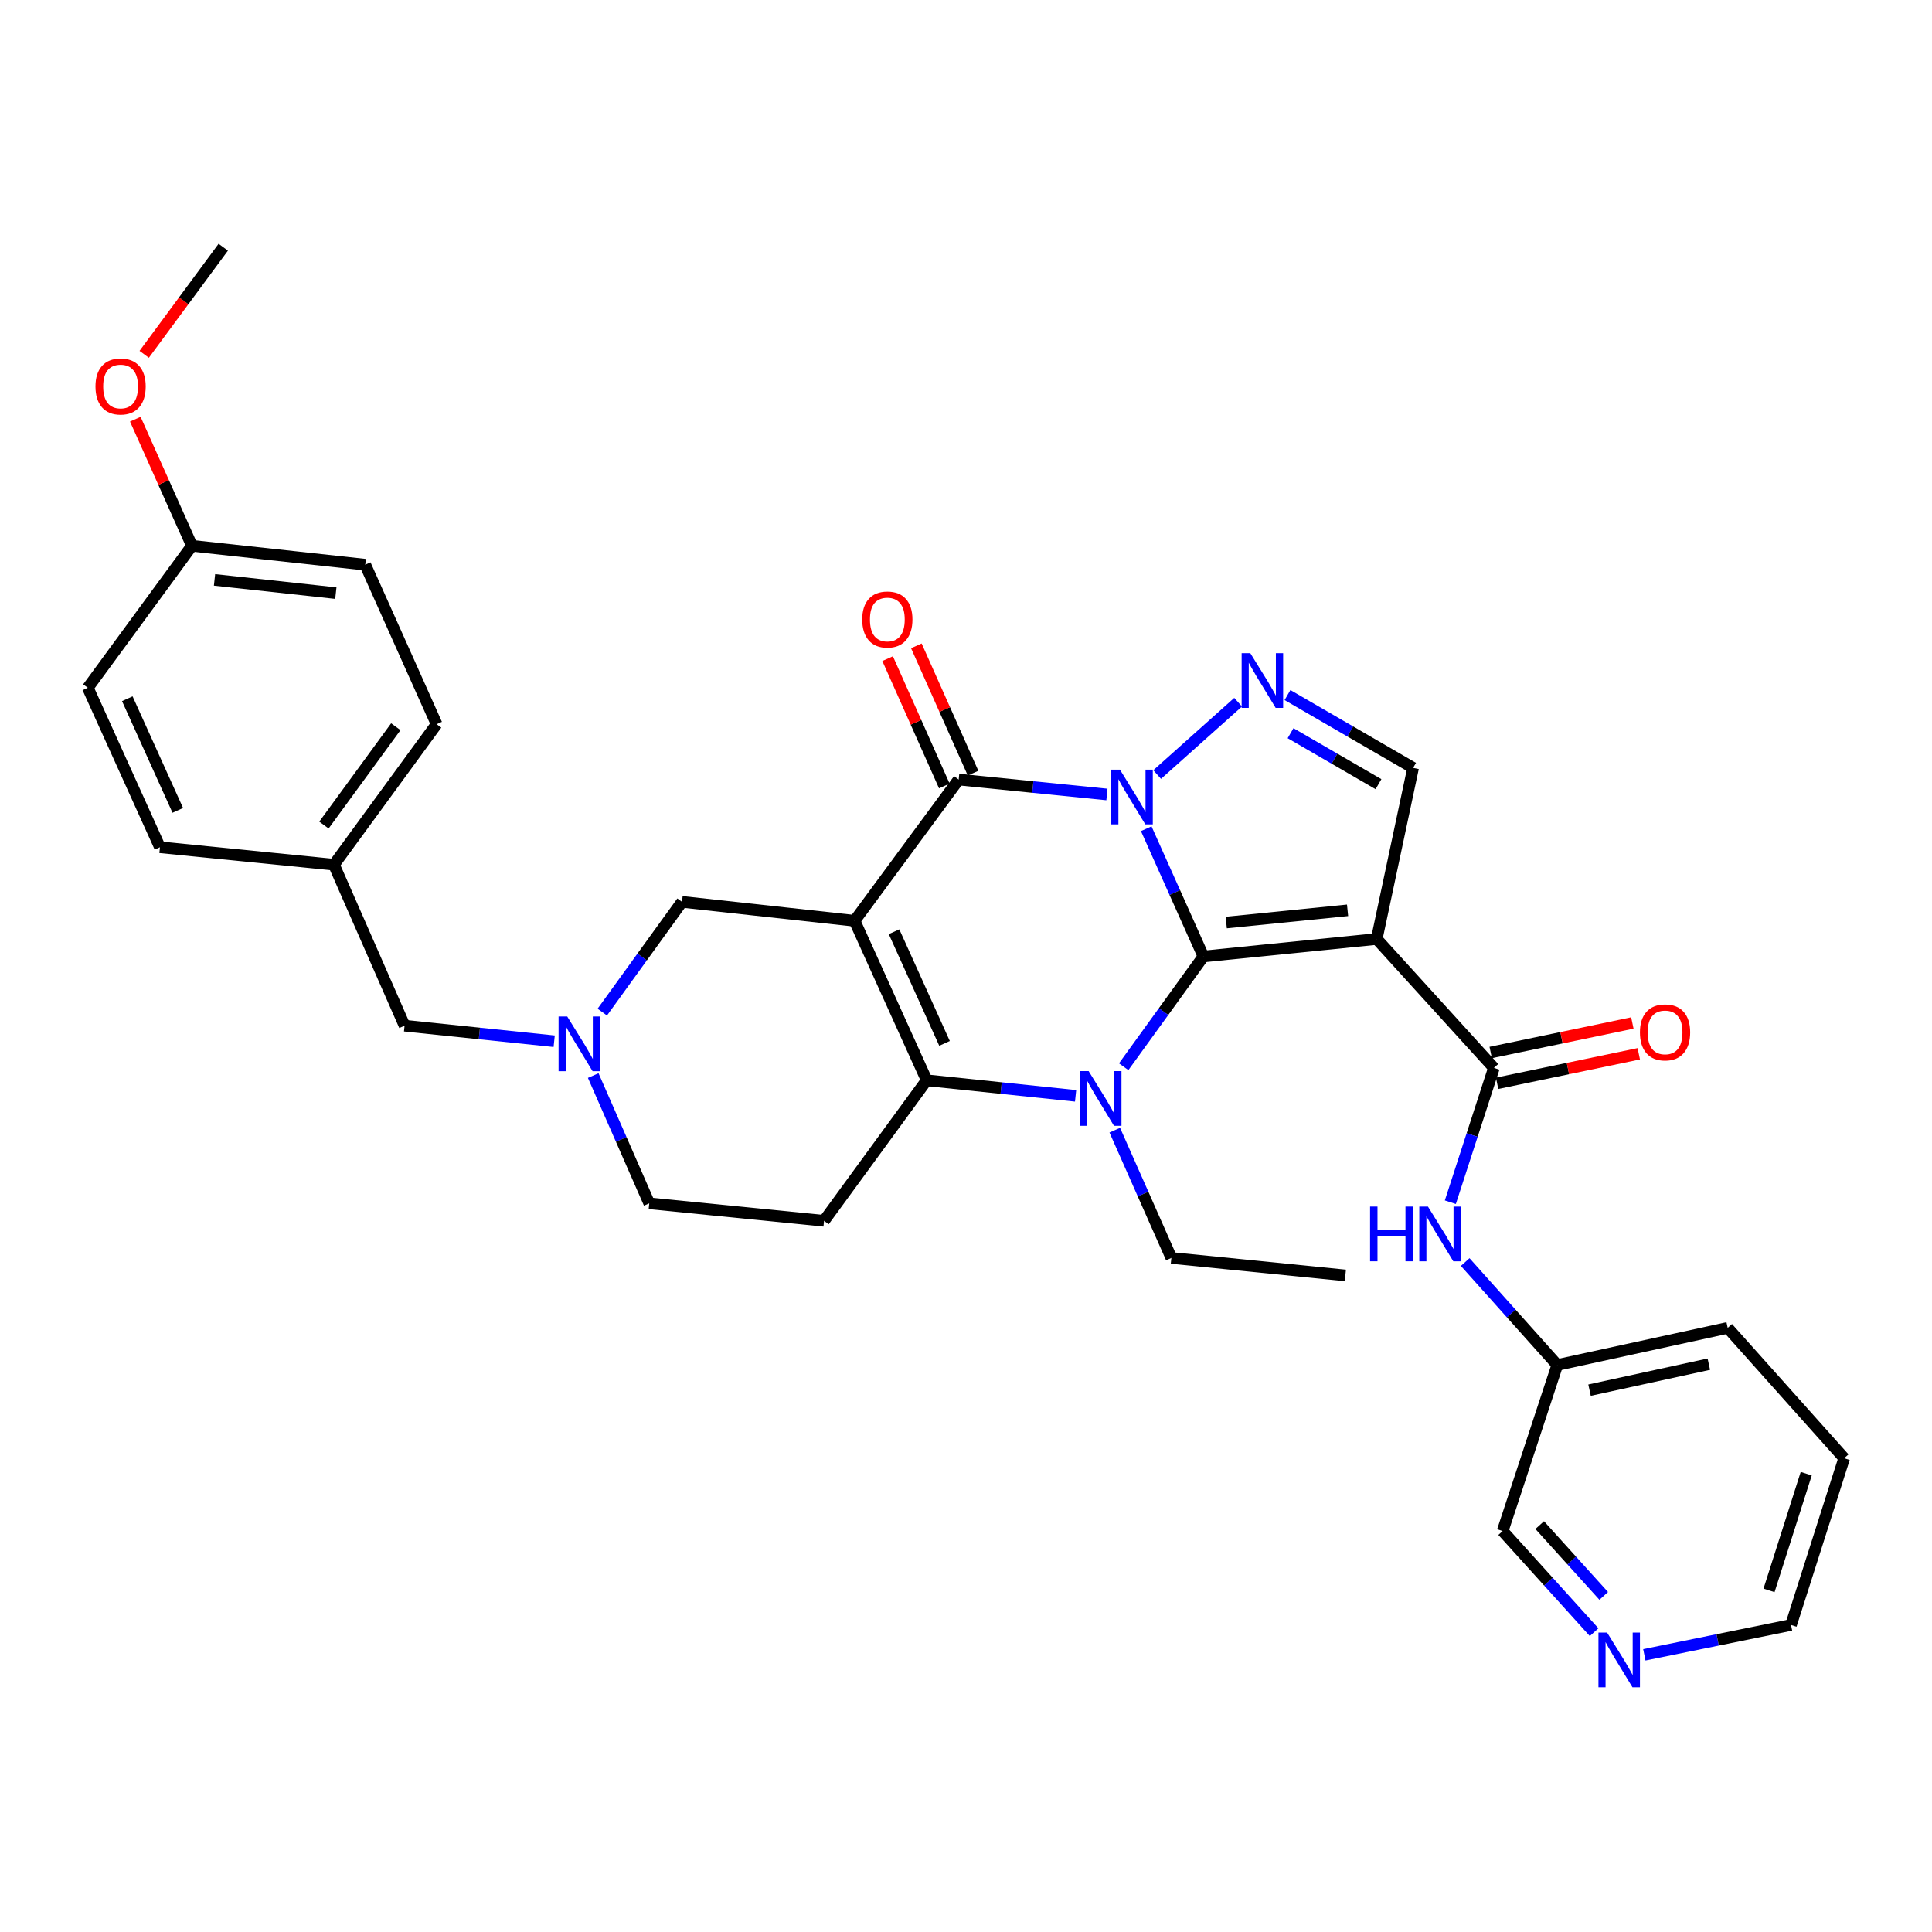<?xml version='1.0' encoding='iso-8859-1'?>
<svg version='1.1' baseProfile='full'
              xmlns='http://www.w3.org/2000/svg'
                      xmlns:rdkit='http://www.rdkit.org/xml'
                      xmlns:xlink='http://www.w3.org/1999/xlink'
                  xml:space='preserve'
width='1000px' height='1000px' viewBox='0 0 1000 1000'>
<!-- END OF HEADER -->
<rect style='opacity:1.0;fill:#FFFFFF;stroke:none' width='1000' height='1000' x='0' y='0'> </rect>
<path class='bond-0' d='M 593.291,428.946 L 608.087,462.005' style='fill:none;fill-rule:evenodd;stroke:#0000FF;stroke-width:6px;stroke-linecap:butt;stroke-linejoin:miter;stroke-opacity:1' />
<path class='bond-0' d='M 608.087,462.005 L 622.883,495.065' style='fill:none;fill-rule:evenodd;stroke:#000000;stroke-width:6px;stroke-linecap:butt;stroke-linejoin:miter;stroke-opacity:1' />
<path class='bond-3' d='M 572.947,411.218 L 534.583,407.358' style='fill:none;fill-rule:evenodd;stroke:#0000FF;stroke-width:6px;stroke-linecap:butt;stroke-linejoin:miter;stroke-opacity:1' />
<path class='bond-3' d='M 534.583,407.358 L 496.219,403.498' style='fill:none;fill-rule:evenodd;stroke:#000000;stroke-width:6px;stroke-linecap:butt;stroke-linejoin:miter;stroke-opacity:1' />
<path class='bond-6' d='M 598.943,400.905 L 640.845,363.458' style='fill:none;fill-rule:evenodd;stroke:#0000FF;stroke-width:6px;stroke-linecap:butt;stroke-linejoin:miter;stroke-opacity:1' />
<path class='bond-2' d='M 622.883,495.065 L 602.248,523.599' style='fill:none;fill-rule:evenodd;stroke:#000000;stroke-width:6px;stroke-linecap:butt;stroke-linejoin:miter;stroke-opacity:1' />
<path class='bond-2' d='M 602.248,523.599 L 581.612,552.132' style='fill:none;fill-rule:evenodd;stroke:#0000FF;stroke-width:6px;stroke-linecap:butt;stroke-linejoin:miter;stroke-opacity:1' />
<path class='bond-4' d='M 622.883,495.065 L 712.587,486.02' style='fill:none;fill-rule:evenodd;stroke:#000000;stroke-width:6px;stroke-linecap:butt;stroke-linejoin:miter;stroke-opacity:1' />
<path class='bond-4' d='M 634.705,477.509 L 697.498,471.177' style='fill:none;fill-rule:evenodd;stroke:#000000;stroke-width:6px;stroke-linecap:butt;stroke-linejoin:miter;stroke-opacity:1' />
<path class='bond-1' d='M 442.326,476.603 L 496.219,403.498' style='fill:none;fill-rule:evenodd;stroke:#000000;stroke-width:6px;stroke-linecap:butt;stroke-linejoin:miter;stroke-opacity:1' />
<path class='bond-5' d='M 442.326,476.603 L 479.657,559.144' style='fill:none;fill-rule:evenodd;stroke:#000000;stroke-width:6px;stroke-linecap:butt;stroke-linejoin:miter;stroke-opacity:1' />
<path class='bond-5' d='M 462.761,482.275 L 488.892,540.053' style='fill:none;fill-rule:evenodd;stroke:#000000;stroke-width:6px;stroke-linecap:butt;stroke-linejoin:miter;stroke-opacity:1' />
<path class='bond-11' d='M 442.326,476.603 L 353.011,466.798' style='fill:none;fill-rule:evenodd;stroke:#000000;stroke-width:6px;stroke-linecap:butt;stroke-linejoin:miter;stroke-opacity:1' />
<path class='bond-18' d='M 577.003,584.977 L 591.648,618.043' style='fill:none;fill-rule:evenodd;stroke:#0000FF;stroke-width:6px;stroke-linecap:butt;stroke-linejoin:miter;stroke-opacity:1' />
<path class='bond-18' d='M 591.648,618.043 L 606.294,651.109' style='fill:none;fill-rule:evenodd;stroke:#000000;stroke-width:6px;stroke-linecap:butt;stroke-linejoin:miter;stroke-opacity:1' />
<path class='bond-34' d='M 556.728,567.2 L 518.192,563.172' style='fill:none;fill-rule:evenodd;stroke:#0000FF;stroke-width:6px;stroke-linecap:butt;stroke-linejoin:miter;stroke-opacity:1' />
<path class='bond-34' d='M 518.192,563.172 L 479.657,559.144' style='fill:none;fill-rule:evenodd;stroke:#000000;stroke-width:6px;stroke-linecap:butt;stroke-linejoin:miter;stroke-opacity:1' />
<path class='bond-13' d='M 503.656,400.186 L 488.981,367.236' style='fill:none;fill-rule:evenodd;stroke:#000000;stroke-width:6px;stroke-linecap:butt;stroke-linejoin:miter;stroke-opacity:1' />
<path class='bond-13' d='M 488.981,367.236 L 474.307,334.286' style='fill:none;fill-rule:evenodd;stroke:#FF0000;stroke-width:6px;stroke-linecap:butt;stroke-linejoin:miter;stroke-opacity:1' />
<path class='bond-13' d='M 488.782,406.81 L 474.108,373.86' style='fill:none;fill-rule:evenodd;stroke:#000000;stroke-width:6px;stroke-linecap:butt;stroke-linejoin:miter;stroke-opacity:1' />
<path class='bond-13' d='M 474.108,373.86 L 459.434,340.91' style='fill:none;fill-rule:evenodd;stroke:#FF0000;stroke-width:6px;stroke-linecap:butt;stroke-linejoin:miter;stroke-opacity:1' />
<path class='bond-7' d='M 712.587,486.02 L 773.246,552.739' style='fill:none;fill-rule:evenodd;stroke:#000000;stroke-width:6px;stroke-linecap:butt;stroke-linejoin:miter;stroke-opacity:1' />
<path class='bond-33' d='M 712.587,486.02 L 731.42,397.455' style='fill:none;fill-rule:evenodd;stroke:#000000;stroke-width:6px;stroke-linecap:butt;stroke-linejoin:miter;stroke-opacity:1' />
<path class='bond-9' d='M 479.657,559.144 L 426.523,631.887' style='fill:none;fill-rule:evenodd;stroke:#000000;stroke-width:6px;stroke-linecap:butt;stroke-linejoin:miter;stroke-opacity:1' />
<path class='bond-8' d='M 666.406,359.761 L 698.913,378.608' style='fill:none;fill-rule:evenodd;stroke:#0000FF;stroke-width:6px;stroke-linecap:butt;stroke-linejoin:miter;stroke-opacity:1' />
<path class='bond-8' d='M 698.913,378.608 L 731.42,397.455' style='fill:none;fill-rule:evenodd;stroke:#000000;stroke-width:6px;stroke-linecap:butt;stroke-linejoin:miter;stroke-opacity:1' />
<path class='bond-8' d='M 667.992,379.501 L 690.746,392.694' style='fill:none;fill-rule:evenodd;stroke:#0000FF;stroke-width:6px;stroke-linecap:butt;stroke-linejoin:miter;stroke-opacity:1' />
<path class='bond-8' d='M 690.746,392.694 L 713.501,405.887' style='fill:none;fill-rule:evenodd;stroke:#000000;stroke-width:6px;stroke-linecap:butt;stroke-linejoin:miter;stroke-opacity:1' />
<path class='bond-12' d='M 773.246,552.739 L 761.97,587.501' style='fill:none;fill-rule:evenodd;stroke:#000000;stroke-width:6px;stroke-linecap:butt;stroke-linejoin:miter;stroke-opacity:1' />
<path class='bond-12' d='M 761.97,587.501 L 750.694,622.262' style='fill:none;fill-rule:evenodd;stroke:#0000FF;stroke-width:6px;stroke-linecap:butt;stroke-linejoin:miter;stroke-opacity:1' />
<path class='bond-14' d='M 774.907,560.709 L 811.568,553.068' style='fill:none;fill-rule:evenodd;stroke:#000000;stroke-width:6px;stroke-linecap:butt;stroke-linejoin:miter;stroke-opacity:1' />
<path class='bond-14' d='M 811.568,553.068 L 848.228,545.428' style='fill:none;fill-rule:evenodd;stroke:#FF0000;stroke-width:6px;stroke-linecap:butt;stroke-linejoin:miter;stroke-opacity:1' />
<path class='bond-14' d='M 771.585,544.77 L 808.246,537.129' style='fill:none;fill-rule:evenodd;stroke:#000000;stroke-width:6px;stroke-linecap:butt;stroke-linejoin:miter;stroke-opacity:1' />
<path class='bond-14' d='M 808.246,537.129 L 844.906,529.489' style='fill:none;fill-rule:evenodd;stroke:#FF0000;stroke-width:6px;stroke-linecap:butt;stroke-linejoin:miter;stroke-opacity:1' />
<path class='bond-35' d='M 426.523,631.887 L 336.05,622.842' style='fill:none;fill-rule:evenodd;stroke:#000000;stroke-width:6px;stroke-linecap:butt;stroke-linejoin:miter;stroke-opacity:1' />
<path class='bond-10' d='M 311.74,523.865 L 332.375,495.332' style='fill:none;fill-rule:evenodd;stroke:#0000FF;stroke-width:6px;stroke-linecap:butt;stroke-linejoin:miter;stroke-opacity:1' />
<path class='bond-10' d='M 332.375,495.332 L 353.011,466.798' style='fill:none;fill-rule:evenodd;stroke:#000000;stroke-width:6px;stroke-linecap:butt;stroke-linejoin:miter;stroke-opacity:1' />
<path class='bond-15' d='M 307.055,556.706 L 321.553,589.774' style='fill:none;fill-rule:evenodd;stroke:#0000FF;stroke-width:6px;stroke-linecap:butt;stroke-linejoin:miter;stroke-opacity:1' />
<path class='bond-15' d='M 321.553,589.774 L 336.05,622.842' style='fill:none;fill-rule:evenodd;stroke:#000000;stroke-width:6px;stroke-linecap:butt;stroke-linejoin:miter;stroke-opacity:1' />
<path class='bond-17' d='M 286.846,538.941 L 248.125,534.918' style='fill:none;fill-rule:evenodd;stroke:#0000FF;stroke-width:6px;stroke-linecap:butt;stroke-linejoin:miter;stroke-opacity:1' />
<path class='bond-17' d='M 248.125,534.918 L 209.404,530.894' style='fill:none;fill-rule:evenodd;stroke:#000000;stroke-width:6px;stroke-linecap:butt;stroke-linejoin:miter;stroke-opacity:1' />
<path class='bond-19' d='M 758.384,653.231 L 782.214,679.872' style='fill:none;fill-rule:evenodd;stroke:#0000FF;stroke-width:6px;stroke-linecap:butt;stroke-linejoin:miter;stroke-opacity:1' />
<path class='bond-19' d='M 782.214,679.872 L 806.045,706.513' style='fill:none;fill-rule:evenodd;stroke:#000000;stroke-width:6px;stroke-linecap:butt;stroke-linejoin:miter;stroke-opacity:1' />
<path class='bond-16' d='M 825.105,844.808 L 801.437,818.631' style='fill:none;fill-rule:evenodd;stroke:#0000FF;stroke-width:6px;stroke-linecap:butt;stroke-linejoin:miter;stroke-opacity:1' />
<path class='bond-16' d='M 801.437,818.631 L 777.769,792.454' style='fill:none;fill-rule:evenodd;stroke:#000000;stroke-width:6px;stroke-linecap:butt;stroke-linejoin:miter;stroke-opacity:1' />
<path class='bond-16' d='M 830.082,826.035 L 813.514,807.711' style='fill:none;fill-rule:evenodd;stroke:#0000FF;stroke-width:6px;stroke-linecap:butt;stroke-linejoin:miter;stroke-opacity:1' />
<path class='bond-16' d='M 813.514,807.711 L 796.947,789.388' style='fill:none;fill-rule:evenodd;stroke:#000000;stroke-width:6px;stroke-linecap:butt;stroke-linejoin:miter;stroke-opacity:1' />
<path class='bond-37' d='M 851.103,856.526 L 889.066,848.8' style='fill:none;fill-rule:evenodd;stroke:#0000FF;stroke-width:6px;stroke-linecap:butt;stroke-linejoin:miter;stroke-opacity:1' />
<path class='bond-37' d='M 889.066,848.8 L 927.029,841.074' style='fill:none;fill-rule:evenodd;stroke:#000000;stroke-width:6px;stroke-linecap:butt;stroke-linejoin:miter;stroke-opacity:1' />
<path class='bond-20' d='M 209.404,530.894 L 172.842,447.567' style='fill:none;fill-rule:evenodd;stroke:#000000;stroke-width:6px;stroke-linecap:butt;stroke-linejoin:miter;stroke-opacity:1' />
<path class='bond-31' d='M 606.294,651.109 L 696.36,660.155' style='fill:none;fill-rule:evenodd;stroke:#000000;stroke-width:6px;stroke-linecap:butt;stroke-linejoin:miter;stroke-opacity:1' />
<path class='bond-27' d='M 806.045,706.513 L 777.769,792.454' style='fill:none;fill-rule:evenodd;stroke:#000000;stroke-width:6px;stroke-linecap:butt;stroke-linejoin:miter;stroke-opacity:1' />
<path class='bond-29' d='M 806.045,706.513 L 894.248,687.3' style='fill:none;fill-rule:evenodd;stroke:#000000;stroke-width:6px;stroke-linecap:butt;stroke-linejoin:miter;stroke-opacity:1' />
<path class='bond-29' d='M 822.741,719.54 L 884.483,706.091' style='fill:none;fill-rule:evenodd;stroke:#000000;stroke-width:6px;stroke-linecap:butt;stroke-linejoin:miter;stroke-opacity:1' />
<path class='bond-22' d='M 172.842,447.567 L 82.785,438.54' style='fill:none;fill-rule:evenodd;stroke:#000000;stroke-width:6px;stroke-linecap:butt;stroke-linejoin:miter;stroke-opacity:1' />
<path class='bond-23' d='M 172.842,447.567 L 225.994,374.841' style='fill:none;fill-rule:evenodd;stroke:#000000;stroke-width:6px;stroke-linecap:butt;stroke-linejoin:miter;stroke-opacity:1' />
<path class='bond-23' d='M 167.67,427.051 L 204.876,376.143' style='fill:none;fill-rule:evenodd;stroke:#000000;stroke-width:6px;stroke-linecap:butt;stroke-linejoin:miter;stroke-opacity:1' />
<path class='bond-21' d='M 99.348,282.496 L 189.052,292.283' style='fill:none;fill-rule:evenodd;stroke:#000000;stroke-width:6px;stroke-linecap:butt;stroke-linejoin:miter;stroke-opacity:1' />
<path class='bond-21' d='M 111.037,300.15 L 173.83,307.001' style='fill:none;fill-rule:evenodd;stroke:#000000;stroke-width:6px;stroke-linecap:butt;stroke-linejoin:miter;stroke-opacity:1' />
<path class='bond-26' d='M 99.348,282.496 L 84.689,249.736' style='fill:none;fill-rule:evenodd;stroke:#000000;stroke-width:6px;stroke-linecap:butt;stroke-linejoin:miter;stroke-opacity:1' />
<path class='bond-26' d='M 84.689,249.736 L 70.031,216.976' style='fill:none;fill-rule:evenodd;stroke:#FF0000;stroke-width:6px;stroke-linecap:butt;stroke-linejoin:miter;stroke-opacity:1' />
<path class='bond-36' d='M 99.348,282.496 L 45.455,355.991' style='fill:none;fill-rule:evenodd;stroke:#000000;stroke-width:6px;stroke-linecap:butt;stroke-linejoin:miter;stroke-opacity:1' />
<path class='bond-24' d='M 82.785,438.54 L 45.455,355.991' style='fill:none;fill-rule:evenodd;stroke:#000000;stroke-width:6px;stroke-linecap:butt;stroke-linejoin:miter;stroke-opacity:1' />
<path class='bond-24' d='M 92.021,419.449 L 65.89,361.664' style='fill:none;fill-rule:evenodd;stroke:#000000;stroke-width:6px;stroke-linecap:butt;stroke-linejoin:miter;stroke-opacity:1' />
<path class='bond-25' d='M 225.994,374.841 L 189.052,292.283' style='fill:none;fill-rule:evenodd;stroke:#000000;stroke-width:6px;stroke-linecap:butt;stroke-linejoin:miter;stroke-opacity:1' />
<path class='bond-30' d='M 74.635,183.398 L 95.096,155.676' style='fill:none;fill-rule:evenodd;stroke:#FF0000;stroke-width:6px;stroke-linecap:butt;stroke-linejoin:miter;stroke-opacity:1' />
<path class='bond-30' d='M 95.096,155.676 L 115.557,127.954' style='fill:none;fill-rule:evenodd;stroke:#000000;stroke-width:6px;stroke-linecap:butt;stroke-linejoin:miter;stroke-opacity:1' />
<path class='bond-28' d='M 927.029,841.074 L 954.545,754.771' style='fill:none;fill-rule:evenodd;stroke:#000000;stroke-width:6px;stroke-linecap:butt;stroke-linejoin:miter;stroke-opacity:1' />
<path class='bond-28' d='M 915.644,823.182 L 934.905,762.77' style='fill:none;fill-rule:evenodd;stroke:#000000;stroke-width:6px;stroke-linecap:butt;stroke-linejoin:miter;stroke-opacity:1' />
<path class='bond-32' d='M 894.248,687.3 L 954.545,754.771' style='fill:none;fill-rule:evenodd;stroke:#000000;stroke-width:6px;stroke-linecap:butt;stroke-linejoin:miter;stroke-opacity:1' />
<path  class='atom-0' d='M 579.681 398.365
L 588.961 413.365
Q 589.881 414.845, 591.361 417.525
Q 592.841 420.205, 592.921 420.365
L 592.921 398.365
L 596.681 398.365
L 596.681 426.685
L 592.801 426.685
L 582.841 410.285
Q 581.681 408.365, 580.441 406.165
Q 579.241 403.965, 578.881 403.285
L 578.881 426.685
L 575.201 426.685
L 575.201 398.365
L 579.681 398.365
' fill='#0000FF'/>
<path  class='atom-3' d='M 563.472 554.4
L 572.752 569.4
Q 573.672 570.88, 575.152 573.56
Q 576.632 576.24, 576.712 576.4
L 576.712 554.4
L 580.472 554.4
L 580.472 582.72
L 576.592 582.72
L 566.632 566.32
Q 565.472 564.4, 564.232 562.2
Q 563.032 560, 562.672 559.32
L 562.672 582.72
L 558.992 582.72
L 558.992 554.4
L 563.472 554.4
' fill='#0000FF'/>
<path  class='atom-7' d='M 647.152 338.068
L 656.432 353.068
Q 657.352 354.548, 658.832 357.228
Q 660.312 359.908, 660.392 360.068
L 660.392 338.068
L 664.152 338.068
L 664.152 366.388
L 660.272 366.388
L 650.312 349.988
Q 649.152 348.068, 647.912 345.868
Q 646.712 343.668, 646.352 342.988
L 646.352 366.388
L 642.672 366.388
L 642.672 338.068
L 647.152 338.068
' fill='#0000FF'/>
<path  class='atom-11' d='M 293.599 526.133
L 302.879 541.133
Q 303.799 542.613, 305.279 545.293
Q 306.759 547.973, 306.839 548.133
L 306.839 526.133
L 310.599 526.133
L 310.599 554.453
L 306.719 554.453
L 296.759 538.053
Q 295.599 536.133, 294.359 533.933
Q 293.159 531.733, 292.799 531.053
L 292.799 554.453
L 289.119 554.453
L 289.119 526.133
L 293.599 526.133
' fill='#0000FF'/>
<path  class='atom-13' d='M 709.148 624.521
L 712.988 624.521
L 712.988 636.561
L 727.468 636.561
L 727.468 624.521
L 731.308 624.521
L 731.308 652.841
L 727.468 652.841
L 727.468 639.761
L 712.988 639.761
L 712.988 652.841
L 709.148 652.841
L 709.148 624.521
' fill='#0000FF'/>
<path  class='atom-13' d='M 739.108 624.521
L 748.388 639.521
Q 749.308 641.001, 750.788 643.681
Q 752.268 646.361, 752.348 646.521
L 752.348 624.521
L 756.108 624.521
L 756.108 652.841
L 752.228 652.841
L 742.268 636.441
Q 741.108 634.521, 739.868 632.321
Q 738.668 630.121, 738.308 629.441
L 738.308 652.841
L 734.628 652.841
L 734.628 624.521
L 739.108 624.521
' fill='#0000FF'/>
<path  class='atom-14' d='M 446.286 320.648
Q 446.286 313.848, 449.646 310.048
Q 453.006 306.248, 459.286 306.248
Q 465.566 306.248, 468.926 310.048
Q 472.286 313.848, 472.286 320.648
Q 472.286 327.528, 468.886 331.448
Q 465.486 335.328, 459.286 335.328
Q 453.046 335.328, 449.646 331.448
Q 446.286 327.568, 446.286 320.648
M 459.286 332.128
Q 463.606 332.128, 465.926 329.248
Q 468.286 326.328, 468.286 320.648
Q 468.286 315.088, 465.926 312.288
Q 463.606 309.448, 459.286 309.448
Q 454.966 309.448, 452.606 312.248
Q 450.286 315.048, 450.286 320.648
Q 450.286 326.368, 452.606 329.248
Q 454.966 332.128, 459.286 332.128
' fill='#FF0000'/>
<path  class='atom-15' d='M 848.829 534.357
Q 848.829 527.557, 852.189 523.757
Q 855.549 519.957, 861.829 519.957
Q 868.109 519.957, 871.469 523.757
Q 874.829 527.557, 874.829 534.357
Q 874.829 541.237, 871.429 545.157
Q 868.029 549.037, 861.829 549.037
Q 855.589 549.037, 852.189 545.157
Q 848.829 541.277, 848.829 534.357
M 861.829 545.837
Q 866.149 545.837, 868.469 542.957
Q 870.829 540.037, 870.829 534.357
Q 870.829 528.797, 868.469 525.997
Q 866.149 523.157, 861.829 523.157
Q 857.509 523.157, 855.149 525.957
Q 852.829 528.757, 852.829 534.357
Q 852.829 540.077, 855.149 542.957
Q 857.509 545.837, 861.829 545.837
' fill='#FF0000'/>
<path  class='atom-17' d='M 831.834 845.014
L 841.114 860.014
Q 842.034 861.494, 843.514 864.174
Q 844.994 866.854, 845.074 867.014
L 845.074 845.014
L 848.834 845.014
L 848.834 873.334
L 844.954 873.334
L 834.994 856.934
Q 833.834 855.014, 832.594 852.814
Q 831.394 850.614, 831.034 849.934
L 831.034 873.334
L 827.354 873.334
L 827.354 845.014
L 831.834 845.014
' fill='#0000FF'/>
<path  class='atom-27' d='M 49.415 200.036
Q 49.415 193.236, 52.775 189.436
Q 56.135 185.636, 62.415 185.636
Q 68.695 185.636, 72.055 189.436
Q 75.415 193.236, 75.415 200.036
Q 75.415 206.916, 72.015 210.836
Q 68.615 214.716, 62.415 214.716
Q 56.175 214.716, 52.775 210.836
Q 49.415 206.956, 49.415 200.036
M 62.415 211.516
Q 66.735 211.516, 69.055 208.636
Q 71.415 205.716, 71.415 200.036
Q 71.415 194.476, 69.055 191.676
Q 66.735 188.836, 62.415 188.836
Q 58.095 188.836, 55.735 191.636
Q 53.415 194.436, 53.415 200.036
Q 53.415 205.756, 55.735 208.636
Q 58.095 211.516, 62.415 211.516
' fill='#FF0000'/>
</svg>
